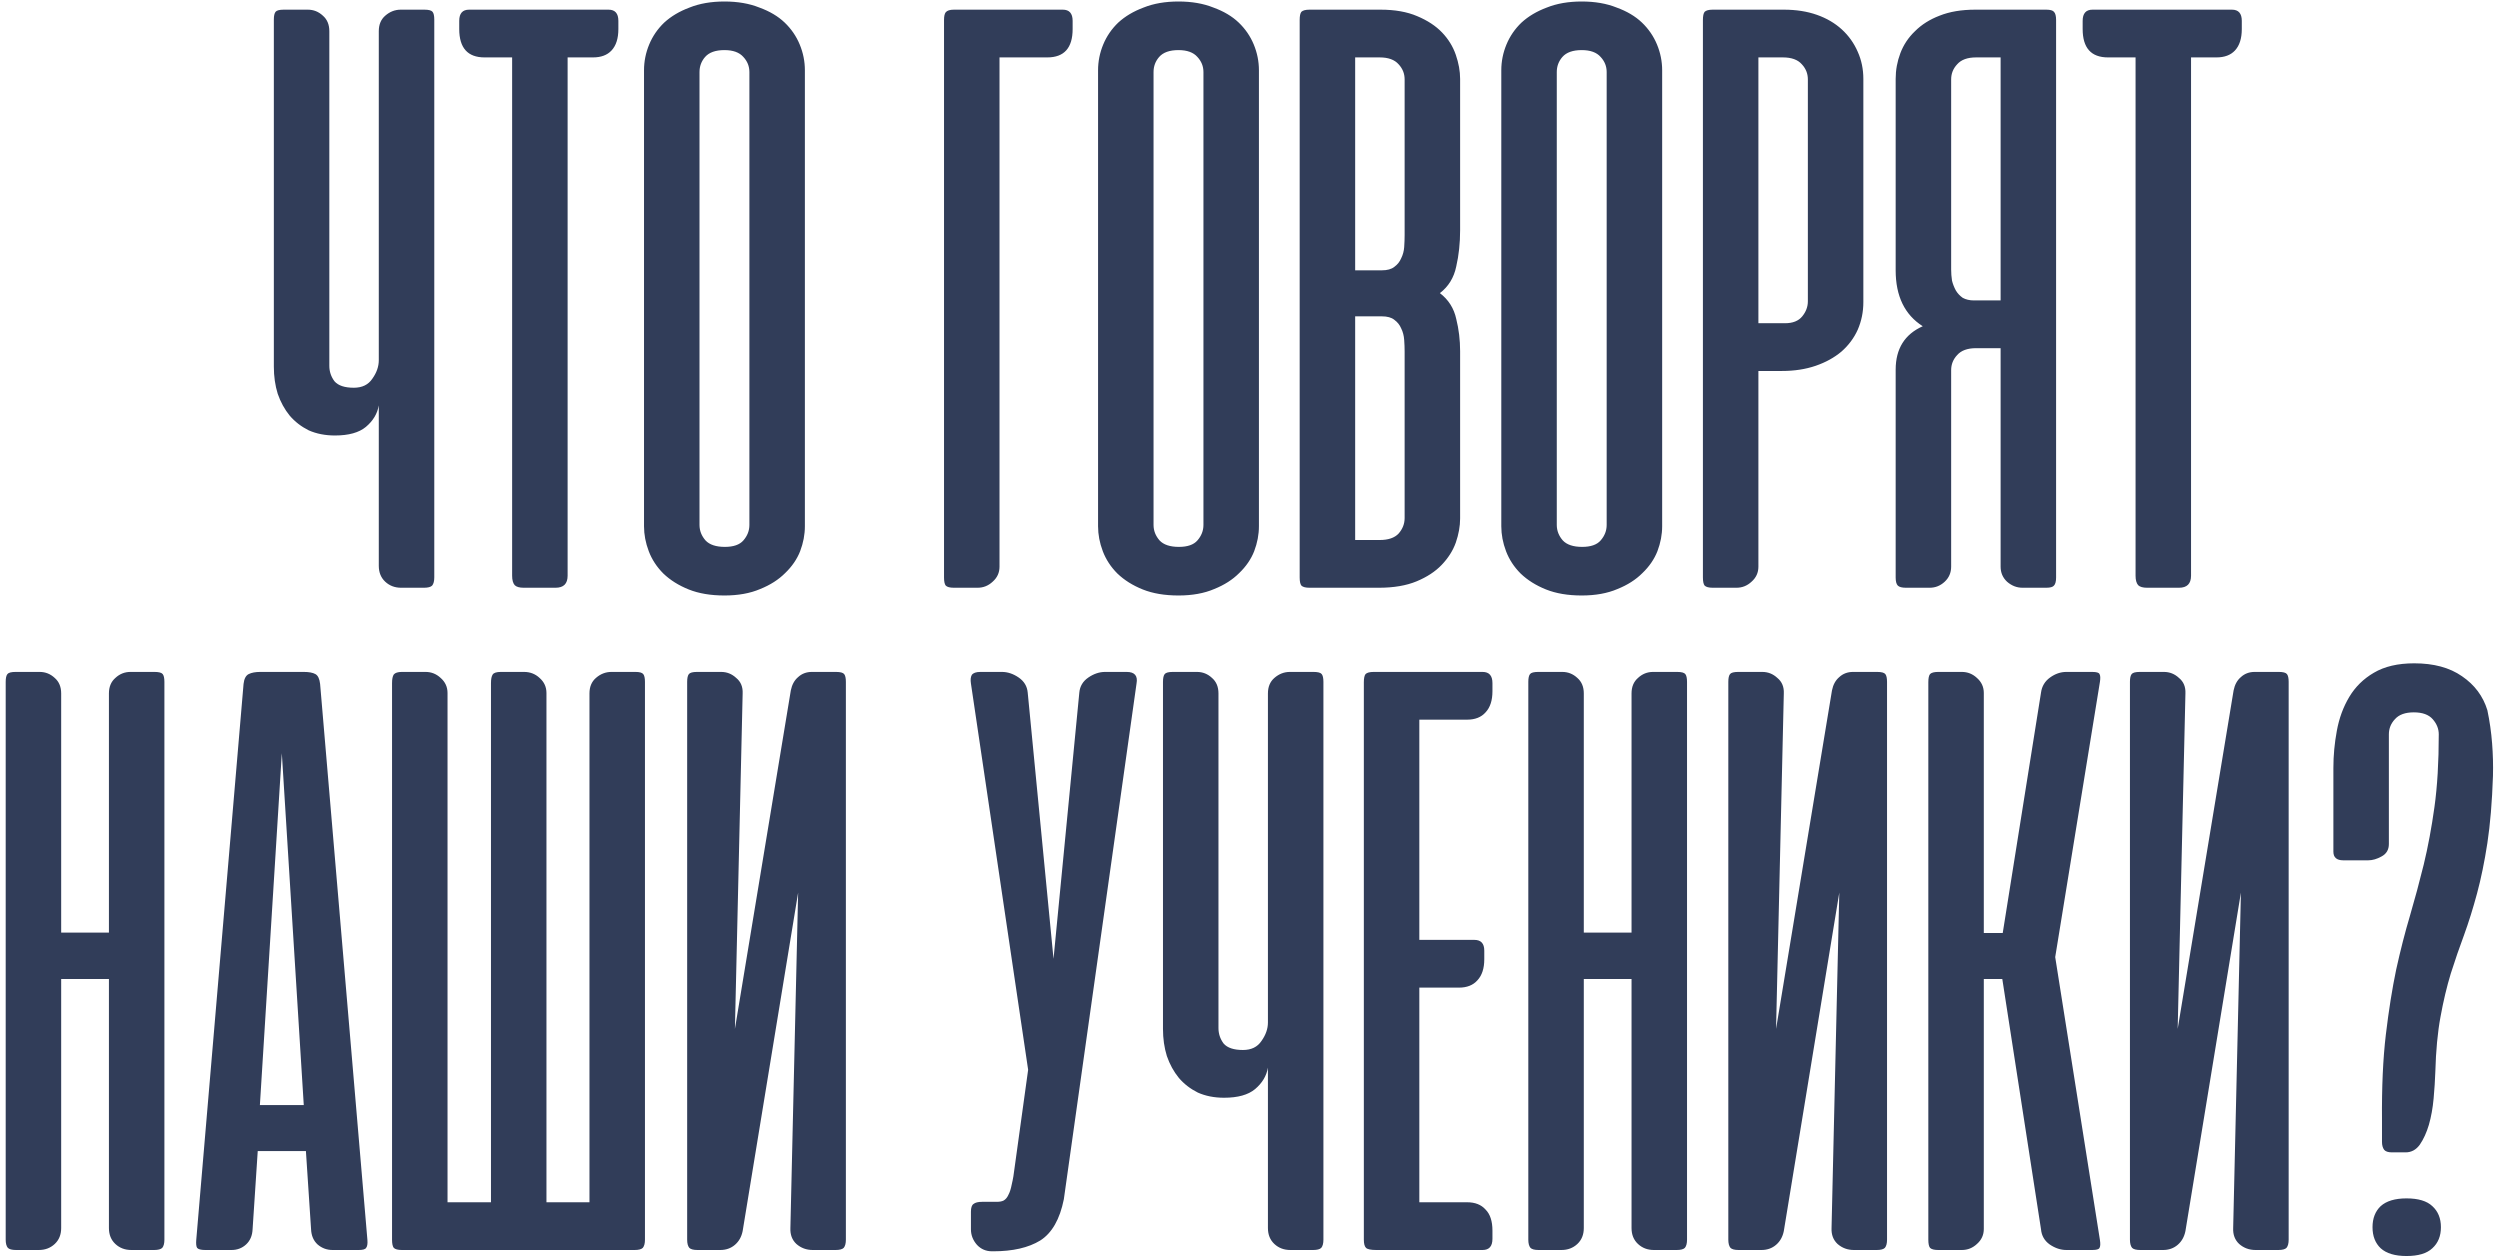 <?xml version="1.0" encoding="UTF-8"?> <svg xmlns="http://www.w3.org/2000/svg" width="302" height="152" viewBox="0 0 302 152" fill="none"><path d="M45.758 3.766C45.758 2.969 46.018 2.346 46.538 1.895C47.092 1.41 47.715 1.168 48.408 1.168H51.266C51.786 1.168 52.115 1.255 52.253 1.428C52.392 1.601 52.461 1.913 52.461 2.363V69.753C52.461 70.203 52.374 70.532 52.201 70.74C52.028 70.913 51.699 71 51.214 71H48.46C47.698 71 47.057 70.757 46.538 70.273C46.018 69.788 45.758 69.147 45.758 68.35V48.97C45.585 49.974 45.066 50.84 44.2 51.568C43.368 52.26 42.121 52.607 40.459 52.607C39.281 52.607 38.224 52.399 37.289 51.983C36.389 51.533 35.627 50.944 35.003 50.217C34.38 49.455 33.895 48.571 33.548 47.567C33.236 46.562 33.081 45.471 33.081 44.293V2.363C33.081 1.913 33.15 1.601 33.288 1.428C33.427 1.255 33.756 1.168 34.276 1.168H37.185C37.878 1.168 38.484 1.41 39.004 1.895C39.523 2.346 39.783 2.969 39.783 3.766V44.19C39.783 44.882 39.991 45.506 40.407 46.06C40.857 46.58 41.636 46.839 42.745 46.839C43.749 46.839 44.494 46.476 44.979 45.748C45.499 45.021 45.758 44.276 45.758 43.514V3.766ZM73.504 1.168C74.301 1.168 74.699 1.618 74.699 2.519V3.506C74.699 4.649 74.422 5.515 73.868 6.104C73.348 6.658 72.603 6.935 71.634 6.935H68.568V69.545C68.568 70.515 68.083 71 67.113 71H63.268C62.749 71 62.385 70.896 62.177 70.688C61.969 70.446 61.865 70.065 61.865 69.545V6.935H58.54C56.496 6.935 55.475 5.792 55.475 3.506V2.519C55.475 1.618 55.873 1.168 56.67 1.168H73.504ZM77.797 8.494C77.797 7.42 78.005 6.381 78.421 5.377C78.836 4.372 79.443 3.489 80.239 2.727C81.071 1.965 82.092 1.359 83.305 0.908C84.517 0.423 85.92 0.181 87.513 0.181C89.107 0.181 90.51 0.423 91.722 0.908C92.969 1.359 93.991 1.965 94.788 2.727C95.584 3.489 96.191 4.372 96.606 5.377C97.022 6.381 97.23 7.42 97.23 8.494V63.57C97.23 64.575 97.039 65.579 96.658 66.584C96.277 67.553 95.671 68.437 94.84 69.233C94.043 70.03 93.038 70.671 91.826 71.156C90.614 71.675 89.176 71.935 87.513 71.935C85.851 71.935 84.413 71.693 83.201 71.208C81.989 70.723 80.967 70.082 80.135 69.285C79.339 68.489 78.75 67.588 78.369 66.584C77.988 65.579 77.797 64.575 77.797 63.57V8.494ZM84.5 63.414C84.5 64.107 84.742 64.73 85.227 65.285C85.712 65.804 86.492 66.064 87.565 66.064C88.605 66.064 89.349 65.804 89.8 65.285C90.284 64.73 90.527 64.107 90.527 63.414V8.702C90.527 8.009 90.284 7.403 89.8 6.883C89.315 6.329 88.553 6.052 87.513 6.052C86.44 6.052 85.66 6.329 85.175 6.883C84.725 7.403 84.5 8.009 84.5 8.702V63.414ZM114.038 69.753V2.415C114.038 1.965 114.107 1.653 114.246 1.48C114.419 1.272 114.748 1.168 115.233 1.168H128.379C129.175 1.168 129.574 1.618 129.574 2.519V3.506C129.574 5.792 128.552 6.935 126.508 6.935H120.741V68.454C120.741 69.181 120.464 69.788 119.909 70.273C119.39 70.757 118.784 71 118.091 71H115.233C114.748 71 114.419 70.913 114.246 70.74C114.107 70.567 114.038 70.238 114.038 69.753ZM132.646 8.494C132.646 7.42 132.854 6.381 133.269 5.377C133.685 4.372 134.291 3.489 135.088 2.727C135.919 1.965 136.941 1.359 138.153 0.908C139.366 0.423 140.769 0.181 142.362 0.181C143.955 0.181 145.358 0.423 146.571 0.908C147.818 1.359 148.839 1.965 149.636 2.727C150.433 3.489 151.039 4.372 151.455 5.377C151.87 6.381 152.078 7.42 152.078 8.494V63.57C152.078 64.575 151.888 65.579 151.507 66.584C151.126 67.553 150.519 68.437 149.688 69.233C148.891 70.03 147.887 70.671 146.674 71.156C145.462 71.675 144.025 71.935 142.362 71.935C140.699 71.935 139.262 71.693 138.049 71.208C136.837 70.723 135.815 70.082 134.984 69.285C134.187 68.489 133.598 67.588 133.217 66.584C132.836 65.579 132.646 64.575 132.646 63.57V8.494ZM139.348 63.414C139.348 64.107 139.591 64.73 140.076 65.285C140.561 65.804 141.34 66.064 142.414 66.064C143.453 66.064 144.198 65.804 144.648 65.285C145.133 64.73 145.376 64.107 145.376 63.414V8.702C145.376 8.009 145.133 7.403 144.648 6.883C144.163 6.329 143.401 6.052 142.362 6.052C141.288 6.052 140.509 6.329 140.024 6.883C139.573 7.403 139.348 8.009 139.348 8.702V63.414ZM158.196 71C157.711 71 157.382 70.913 157.209 70.74C157.07 70.567 157.001 70.238 157.001 69.753V2.415C157.001 1.93 157.07 1.601 157.209 1.428C157.382 1.255 157.711 1.168 158.196 1.168H166.769C168.501 1.168 169.973 1.428 171.186 1.947C172.433 2.467 173.437 3.125 174.199 3.922C174.961 4.718 175.516 5.619 175.862 6.624C176.208 7.628 176.382 8.598 176.382 9.533V27.823C176.382 29.381 176.226 30.836 175.914 32.187C175.637 33.538 174.979 34.612 173.94 35.408C174.979 36.205 175.637 37.244 175.914 38.526C176.226 39.773 176.382 41.072 176.382 42.423V62.635C176.382 63.57 176.208 64.54 175.862 65.544C175.516 66.514 174.944 67.415 174.147 68.246C173.385 69.043 172.381 69.701 171.134 70.221C169.887 70.74 168.363 71 166.562 71H158.196ZM163.704 38.214V65.233H166.665C167.705 65.233 168.467 64.973 168.952 64.453C169.437 63.899 169.679 63.276 169.679 62.583V42.475C169.679 42.025 169.662 41.557 169.627 41.072C169.592 40.552 169.471 40.085 169.263 39.669C169.09 39.254 168.813 38.907 168.432 38.63C168.086 38.353 167.583 38.214 166.925 38.214H163.704ZM163.704 6.935V32.655H166.925C167.583 32.655 168.086 32.516 168.432 32.239C168.813 31.962 169.09 31.616 169.263 31.2C169.471 30.784 169.592 30.334 169.627 29.849C169.662 29.329 169.679 28.845 169.679 28.394V9.585C169.679 8.892 169.437 8.286 168.952 7.767C168.467 7.212 167.705 6.935 166.665 6.935H163.704ZM181.357 8.494C181.357 7.42 181.564 6.381 181.98 5.377C182.396 4.372 183.002 3.489 183.799 2.727C184.63 1.965 185.652 1.359 186.864 0.908C188.077 0.423 189.479 0.181 191.073 0.181C192.666 0.181 194.069 0.423 195.281 0.908C196.528 1.359 197.55 1.965 198.347 2.727C199.144 3.489 199.75 4.372 200.166 5.377C200.581 6.381 200.789 7.42 200.789 8.494V63.57C200.789 64.575 200.599 65.579 200.218 66.584C199.837 67.553 199.23 68.437 198.399 69.233C197.602 70.03 196.598 70.671 195.385 71.156C194.173 71.675 192.736 71.935 191.073 71.935C189.41 71.935 187.973 71.693 186.76 71.208C185.548 70.723 184.526 70.082 183.695 69.285C182.898 68.489 182.309 67.588 181.928 66.584C181.547 65.579 181.357 64.575 181.357 63.57V8.494ZM188.059 63.414C188.059 64.107 188.302 64.73 188.787 65.285C189.272 65.804 190.051 66.064 191.125 66.064C192.164 66.064 192.909 65.804 193.359 65.285C193.844 64.73 194.086 64.107 194.086 63.414V8.702C194.086 8.009 193.844 7.403 193.359 6.883C192.874 6.329 192.112 6.052 191.073 6.052C189.999 6.052 189.22 6.329 188.735 6.883C188.284 7.403 188.059 8.009 188.059 8.702V63.414ZM212.415 44.813V68.454C212.415 69.181 212.138 69.788 211.583 70.273C211.064 70.757 210.458 71 209.765 71H206.907C206.422 71 206.093 70.913 205.92 70.74C205.781 70.567 205.712 70.238 205.712 69.753V2.415C205.712 1.93 205.781 1.601 205.92 1.428C206.093 1.255 206.422 1.168 206.907 1.168H215.48C216.97 1.168 218.303 1.376 219.481 1.792C220.659 2.207 221.663 2.796 222.495 3.558C223.326 4.32 223.967 5.221 224.417 6.26C224.867 7.264 225.093 8.356 225.093 9.533V36.5C225.093 37.677 224.867 38.786 224.417 39.825C223.967 40.83 223.309 41.713 222.443 42.475C221.577 43.202 220.538 43.774 219.325 44.19C218.113 44.605 216.762 44.813 215.272 44.813H212.415ZM215.636 39.046C216.571 39.046 217.264 38.769 217.714 38.214C218.165 37.66 218.39 37.054 218.39 36.396V9.585C218.39 8.892 218.147 8.286 217.663 7.767C217.178 7.212 216.416 6.935 215.376 6.935H212.415V39.046H215.636ZM228.996 69.753V44.657C228.996 42.129 230.087 40.379 232.269 39.409C230.087 38.024 228.996 35.772 228.996 32.655V9.533C228.996 8.459 229.186 7.42 229.567 6.416C229.949 5.411 230.537 4.528 231.334 3.766C232.131 2.969 233.118 2.346 234.296 1.895C235.508 1.41 236.946 1.168 238.608 1.168H247.181C247.666 1.168 247.978 1.255 248.117 1.428C248.29 1.601 248.376 1.93 248.376 2.415V69.753C248.376 70.238 248.29 70.567 248.117 70.74C247.978 70.913 247.666 71 247.181 71H244.324C243.631 71 243.007 70.757 242.453 70.273C241.934 69.788 241.674 69.181 241.674 68.454V42.059H238.712C237.673 42.059 236.911 42.336 236.426 42.891C235.941 43.41 235.699 44.016 235.699 44.709V68.454C235.699 69.181 235.439 69.788 234.919 70.273C234.4 70.757 233.793 71 233.101 71H230.243C229.758 71 229.429 70.913 229.256 70.74C229.083 70.567 228.996 70.238 228.996 69.753ZM241.674 6.935H238.712C237.673 6.935 236.911 7.212 236.426 7.767C235.941 8.286 235.699 8.892 235.699 9.585V32.551C235.699 33.001 235.733 33.451 235.802 33.902C235.906 34.317 236.062 34.716 236.27 35.097C236.478 35.443 236.755 35.738 237.101 35.98C237.482 36.188 237.933 36.292 238.452 36.292H241.674V6.935ZM269.614 1.168C270.411 1.168 270.809 1.618 270.809 2.519V3.506C270.809 4.649 270.532 5.515 269.978 6.104C269.459 6.658 268.714 6.935 267.744 6.935H264.678V69.545C264.678 70.515 264.193 71 263.224 71H259.379C258.859 71 258.495 70.896 258.287 70.688C258.08 70.446 257.976 70.065 257.976 69.545V6.935H254.65C252.607 6.935 251.585 5.792 251.585 3.506V2.519C251.585 1.618 251.983 1.168 252.78 1.168H269.614ZM19.86 149.753C19.86 150.203 19.774 150.532 19.601 150.74C19.427 150.913 19.098 151 18.613 151H15.86C15.098 151 14.457 150.758 13.937 150.273C13.418 149.788 13.158 149.147 13.158 148.35V118.266H7.39V148.35C7.39 149.147 7.131 149.788 6.611 150.273C6.091 150.758 5.451 151 4.689 151H1.935C1.45 151 1.121 150.913 0.948 150.74C0.774 150.532 0.688 150.203 0.688 149.753V82.363C0.688 81.913 0.757 81.601 0.896 81.428C1.034 81.255 1.363 81.168 1.883 81.168H4.793C5.485 81.168 6.091 81.41 6.611 81.895C7.131 82.346 7.39 82.969 7.39 83.766V112.655H13.158V83.766C13.158 82.969 13.418 82.346 13.937 81.895C14.457 81.41 15.063 81.168 15.756 81.168H18.665C19.185 81.168 19.514 81.255 19.653 81.428C19.791 81.601 19.86 81.913 19.86 82.363V149.753ZM44.385 149.805C44.419 150.255 44.367 150.567 44.229 150.74C44.125 150.913 43.831 151 43.346 151H40.176C39.483 151 38.877 150.775 38.358 150.325C37.873 149.874 37.613 149.268 37.578 148.506L36.955 139.05H31.135L30.512 148.506C30.477 149.268 30.217 149.874 29.733 150.325C29.248 150.775 28.659 151 27.966 151H24.797C24.277 151 23.948 150.913 23.809 150.74C23.705 150.567 23.671 150.255 23.705 149.805L29.421 82.623C29.49 81.999 29.698 81.601 30.044 81.428C30.391 81.255 30.858 81.168 31.447 81.168H36.695C37.318 81.168 37.786 81.255 38.098 81.428C38.41 81.601 38.6 81.999 38.669 82.623L44.385 149.805ZM31.395 133.49H36.695L34.045 90.988L31.395 133.49ZM77.911 149.753C77.911 150.203 77.824 150.532 77.651 150.74C77.478 150.913 77.149 151 76.664 151H48.554C48.069 151 47.74 150.913 47.567 150.74C47.429 150.567 47.359 150.238 47.359 149.753V82.519C47.359 82.034 47.429 81.688 47.567 81.48C47.74 81.272 48.069 81.168 48.554 81.168H51.412C52.105 81.168 52.711 81.41 53.231 81.895C53.785 82.38 54.062 82.987 54.062 83.714V145.233H59.31V82.519C59.31 82.034 59.379 81.688 59.518 81.48C59.656 81.272 59.985 81.168 60.505 81.168H63.311C64.038 81.168 64.662 81.41 65.181 81.895C65.735 82.38 66.012 82.987 66.012 83.714V145.233H71.208V83.766C71.208 82.969 71.468 82.346 71.988 81.895C72.542 81.41 73.165 81.168 73.858 81.168H76.768C77.253 81.168 77.564 81.255 77.703 81.428C77.842 81.601 77.911 81.913 77.911 82.363V149.753ZM83.009 149.753V82.363C83.009 81.913 83.079 81.601 83.217 81.428C83.356 81.255 83.685 81.168 84.204 81.168H87.114C87.807 81.168 88.413 81.41 88.933 81.895C89.487 82.346 89.746 82.969 89.712 83.766L88.777 124.293L95.531 83.402C95.67 82.709 95.964 82.172 96.415 81.791C96.865 81.376 97.419 81.168 98.077 81.168H100.987C101.506 81.168 101.836 81.255 101.974 81.428C102.113 81.601 102.182 81.913 102.182 82.363V149.753C102.182 150.203 102.095 150.532 101.922 150.74C101.749 150.913 101.42 151 100.935 151H98.181C97.419 151 96.761 150.758 96.207 150.273C95.687 149.788 95.445 149.147 95.479 148.35L96.415 107.823L89.712 148.714C89.573 149.407 89.262 149.961 88.777 150.376C88.292 150.792 87.703 151 87.01 151H84.256C83.771 151 83.442 150.913 83.269 150.74C83.096 150.532 83.009 150.203 83.009 149.753ZM128.512 144.869C128.027 147.294 127.074 148.956 125.654 149.857C124.234 150.723 122.346 151.156 119.991 151.156H119.835C119.107 151.156 118.501 150.896 118.016 150.376C117.531 149.822 117.289 149.199 117.289 148.506V146.376C117.289 145.891 117.393 145.579 117.601 145.44C117.808 145.267 118.155 145.181 118.64 145.181H120.406C120.753 145.181 121.03 145.129 121.238 145.025C121.48 144.886 121.671 144.661 121.809 144.349C121.982 144.038 122.121 143.605 122.225 143.05C122.363 142.496 122.485 141.769 122.589 140.868L124.199 129.229L117.289 82.571C117.22 82.121 117.254 81.774 117.393 81.532C117.566 81.289 117.912 81.168 118.432 81.168H121.03C121.723 81.168 122.398 81.393 123.056 81.844C123.714 82.294 124.078 82.9 124.147 83.662L127.265 115.824L130.382 83.662C130.452 82.9 130.815 82.294 131.473 81.844C132.132 81.393 132.807 81.168 133.5 81.168H136.098C137.068 81.168 137.466 81.636 137.293 82.571L128.512 144.869ZM153.166 83.766C153.166 82.969 153.426 82.346 153.945 81.895C154.5 81.41 155.123 81.168 155.816 81.168H158.674C159.193 81.168 159.522 81.255 159.661 81.428C159.799 81.601 159.869 81.913 159.869 82.363V149.753C159.869 150.203 159.782 150.532 159.609 150.74C159.436 150.913 159.107 151 158.622 151H155.868C155.106 151 154.465 150.758 153.945 150.273C153.426 149.788 153.166 149.147 153.166 148.35V128.97C152.993 129.974 152.473 130.84 151.607 131.568C150.776 132.26 149.529 132.607 147.866 132.607C146.689 132.607 145.632 132.399 144.697 131.983C143.796 131.533 143.034 130.944 142.411 130.217C141.787 129.455 141.302 128.571 140.956 127.567C140.644 126.562 140.488 125.471 140.488 124.293V82.363C140.488 81.913 140.557 81.601 140.696 81.428C140.835 81.255 141.164 81.168 141.683 81.168H144.593C145.286 81.168 145.892 81.41 146.411 81.895C146.931 82.346 147.191 82.969 147.191 83.766V124.189C147.191 124.882 147.399 125.506 147.814 126.06C148.265 126.58 149.044 126.839 150.152 126.839C151.157 126.839 151.902 126.476 152.387 125.748C152.906 125.021 153.166 124.276 153.166 123.514V83.766ZM179.093 81.168C179.89 81.168 180.288 81.618 180.288 82.519V83.506C180.288 84.615 180.011 85.463 179.457 86.052C178.937 86.641 178.193 86.935 177.223 86.935H171.455V113.538H178.106C178.903 113.538 179.301 113.971 179.301 114.837V115.876C179.301 116.985 179.024 117.833 178.47 118.422C177.95 119.011 177.205 119.305 176.236 119.305H171.455V145.233H177.223C178.193 145.233 178.937 145.527 179.457 146.116C180.011 146.67 180.288 147.519 180.288 148.662V149.649C180.288 150.55 179.89 151 179.093 151H166.26C165.601 151 165.186 150.913 165.013 150.74C164.839 150.567 164.753 150.238 164.753 149.753V82.415C164.753 81.93 164.822 81.601 164.961 81.428C165.134 81.255 165.463 81.168 165.948 81.168H179.093ZM203.793 149.753C203.793 150.203 203.706 150.532 203.533 150.74C203.36 150.913 203.031 151 202.546 151H199.792C199.03 151 198.389 150.758 197.87 150.273C197.35 149.788 197.09 149.147 197.09 148.35V118.266H191.323V148.35C191.323 149.147 191.063 149.788 190.544 150.273C190.024 150.758 189.383 151 188.621 151H185.867C185.382 151 185.053 150.913 184.88 150.74C184.707 150.532 184.62 150.203 184.62 149.753V82.363C184.62 81.913 184.69 81.601 184.828 81.428C184.967 81.255 185.296 81.168 185.815 81.168H188.725C189.418 81.168 190.024 81.41 190.544 81.895C191.063 82.346 191.323 82.969 191.323 83.766V112.655H197.09V83.766C197.09 82.969 197.35 82.346 197.87 81.895C198.389 81.41 198.995 81.168 199.688 81.168H202.598C203.117 81.168 203.447 81.255 203.585 81.428C203.724 81.601 203.793 81.913 203.793 82.363V149.753ZM208.781 149.753V82.363C208.781 81.913 208.85 81.601 208.989 81.428C209.127 81.255 209.456 81.168 209.976 81.168H212.886C213.578 81.168 214.185 81.41 214.704 81.895C215.258 82.346 215.518 82.969 215.484 83.766L214.548 124.293L221.303 83.402C221.441 82.709 221.736 82.172 222.186 81.791C222.636 81.376 223.191 81.168 223.849 81.168H226.759C227.278 81.168 227.607 81.255 227.746 81.428C227.884 81.601 227.954 81.913 227.954 82.363V149.753C227.954 150.203 227.867 150.532 227.694 150.74C227.521 150.913 227.191 151 226.707 151H223.953C223.191 151 222.533 150.758 221.978 150.273C221.459 149.788 221.216 149.147 221.251 148.35L222.186 107.823L215.484 148.714C215.345 149.407 215.033 149.961 214.548 150.376C214.063 150.792 213.474 151 212.782 151H210.028C209.543 151 209.214 150.913 209.041 150.74C208.868 150.532 208.781 150.203 208.781 149.753ZM241.878 118.266H239.644V148.454C239.644 149.181 239.367 149.788 238.813 150.273C238.293 150.758 237.687 151 236.994 151H234.137C233.652 151 233.323 150.913 233.149 150.74C233.011 150.567 232.942 150.238 232.942 149.753V82.415C232.942 81.93 233.011 81.601 233.149 81.428C233.323 81.255 233.652 81.168 234.137 81.168H236.994C237.687 81.168 238.293 81.41 238.813 81.895C239.367 82.38 239.644 82.987 239.644 83.714V112.707H241.93L246.555 83.662C246.659 82.9 247.022 82.294 247.646 81.844C248.269 81.393 248.927 81.168 249.62 81.168H252.738C253.257 81.168 253.552 81.255 253.621 81.428C253.725 81.601 253.742 81.913 253.673 82.363L248.269 115.616L253.673 149.805C253.742 150.255 253.725 150.567 253.621 150.74C253.552 150.913 253.257 151 252.738 151H249.62C248.927 151 248.252 150.775 247.594 150.325C246.97 149.874 246.624 149.268 246.555 148.506L241.878 118.266ZM257.297 149.753V82.363C257.297 81.913 257.366 81.601 257.505 81.428C257.643 81.255 257.972 81.168 258.492 81.168H261.402C262.094 81.168 262.701 81.41 263.22 81.895C263.774 82.346 264.034 82.969 264 83.766L263.064 124.293L269.819 83.402C269.958 82.709 270.252 82.172 270.702 81.791C271.153 81.376 271.707 81.168 272.365 81.168H275.275C275.794 81.168 276.123 81.255 276.262 81.428C276.4 81.601 276.47 81.913 276.47 82.363V149.753C276.47 150.203 276.383 150.532 276.21 150.74C276.037 150.913 275.708 151 275.223 151H272.469C271.707 151 271.049 150.758 270.494 150.273C269.975 149.788 269.732 149.147 269.767 148.35L270.702 107.823L264 148.714C263.861 149.407 263.549 149.961 263.064 150.376C262.579 150.792 261.991 151 261.298 151H258.544C258.059 151 257.73 150.913 257.557 150.74C257.384 150.532 257.297 150.203 257.297 149.753ZM288.94 139.205C288.489 139.205 288.178 139.102 288.004 138.894C287.831 138.651 287.745 138.339 287.745 137.958V135.309C287.71 131.325 287.866 127.879 288.212 124.969C288.559 122.059 288.974 119.444 289.459 117.123C289.979 114.768 290.533 112.603 291.122 110.628C291.711 108.619 292.265 106.558 292.785 104.445C293.304 102.298 293.737 99.977 294.083 97.483C294.43 94.989 294.603 92.062 294.603 88.702C294.603 88.044 294.361 87.438 293.876 86.883C293.391 86.329 292.629 86.052 291.589 86.052C290.55 86.052 289.788 86.329 289.303 86.883C288.818 87.403 288.576 88.009 288.576 88.702V101.951C288.576 102.644 288.281 103.146 287.693 103.458C287.138 103.77 286.601 103.926 286.082 103.926H283.068C282.272 103.926 281.873 103.579 281.873 102.887V92.755C281.873 91.265 282.012 89.776 282.289 88.286C282.566 86.762 283.068 85.394 283.796 84.182C284.523 82.969 285.51 81.999 286.757 81.272C288.039 80.51 289.667 80.129 291.641 80.129C293.997 80.129 295.919 80.648 297.409 81.688C298.933 82.727 299.955 84.095 300.474 85.792C300.751 87.109 300.942 88.442 301.046 89.793C301.15 91.109 301.184 92.426 301.15 93.742C301.046 96.859 300.821 99.561 300.474 101.847C300.128 104.099 299.712 106.125 299.227 107.927C298.742 109.728 298.223 111.39 297.669 112.915C297.114 114.404 296.577 115.963 296.058 117.591C295.573 119.184 295.157 120.933 294.811 122.839C294.465 124.709 294.257 126.926 294.187 129.489C294.153 130.494 294.083 131.568 293.98 132.711C293.876 133.854 293.685 134.91 293.408 135.88C293.131 136.815 292.767 137.612 292.317 138.27C291.867 138.894 291.295 139.205 290.602 139.205H288.94ZM290.706 144.765C292.126 144.765 293.166 145.077 293.824 145.7C294.516 146.324 294.863 147.172 294.863 148.246C294.863 149.32 294.516 150.169 293.824 150.792C293.166 151.416 292.126 151.727 290.706 151.727C289.321 151.727 288.281 151.416 287.589 150.792C286.931 150.169 286.601 149.32 286.601 148.246C286.601 147.172 286.931 146.324 287.589 145.7C288.281 145.077 289.321 144.765 290.706 144.765Z" fill="#313D59"></path></svg> 